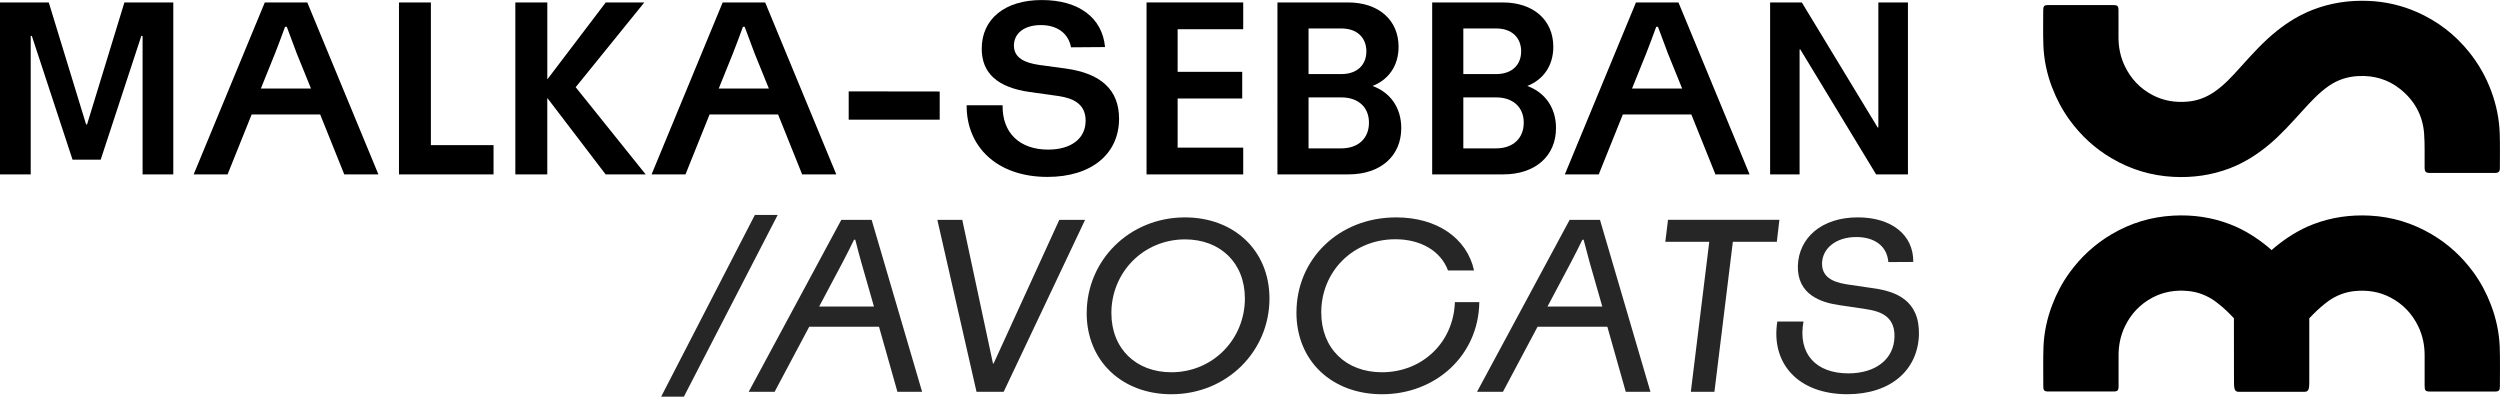 <?xml version="1.0" encoding="UTF-8"?>
<svg id="Calque_1" data-name="Calque 1" xmlns="http://www.w3.org/2000/svg" viewBox="0 0 808.45 128.29">
  <defs>
    <style>
      .cls-1 {
        opacity: .85;
      }

      .cls-1, .cls-2 {
        fill: #000;
        stroke-width: 0px;
      }
    </style>
  </defs>
  <g>
    <path class="cls-2" d="M0,.79h15.77l12.07,39.44h.32L40.23.79h15.81v55.61h-9.93V11.64l-.4-.04-13.15,40.04h-9.1L10.29,11.6l-.36.04v44.76H0V.79Z"/>
    <path class="cls-2" d="M85.63.79h13.74l23,55.61h-11.04l-7.79-19.38h-22.16l-7.79,19.38h-10.96L85.63.79ZM100.57,28.64l-4.61-11.36c-.99-2.7-2.22-5.88-3.22-8.62h-.56c-.99,2.74-2.18,5.92-3.26,8.66l-4.57,11.32h16.21Z"/>
    <path class="cls-2" d="M129.01.79h10.33v46.15h20.26v9.45h-30.58V.79Z"/>
    <path class="cls-2" d="M166.66.79h10.33v24.78h.08L195.89.79h12.47l-22.2,27.41,22.64,28.2h-12.95l-18.79-24.63h-.08v24.63h-10.33V.79Z"/>
    <path class="cls-2" d="M233.7.79h13.74l23,55.61h-11.04l-7.78-19.38h-22.16l-7.79,19.38h-10.96L233.7.79ZM248.64,28.64l-4.61-11.36c-.99-2.7-2.22-5.88-3.22-8.62h-.56c-.99,2.74-2.18,5.92-3.26,8.66l-4.57,11.32h16.21Z"/>
    <path class="cls-2" d="M274.45,29.55l29.43.04v9.1h-29.43v-9.14Z"/>
    <path class="cls-2" d="M312.58,34.04h11.64c-.16,8.94,5.52,14.34,14.74,14.34,7.51,0,12.11-3.65,12.11-9.33,0-5.32-3.81-7.23-8.66-7.98l-9.37-1.31c-10.45-1.47-15.57-6.08-15.57-14.02,0-9.53,7.39-15.73,19.42-15.73s19.58,5.76,20.46,15.21l-11,.08c-.87-4.57-4.49-7.19-9.77-7.19s-8.7,2.62-8.7,6.63,3.54,5.56,8.06,6.24l8.74,1.19c11.44,1.59,17.2,6.95,17.2,16.21,0,11.32-8.82,18.83-23.16,18.83-16.32,0-26.21-9.77-26.13-23.16Z"/>
    <path class="cls-2" d="M370.77.79h31.26v8.66h-21.21v13.78h20.89v8.62h-20.89v15.89h21.21v8.66h-31.26V.79Z"/>
    <path class="cls-2" d="M413.11.79h22.8c9.97,0,16.36,5.72,16.36,14.34,0,6.12-3.22,10.64-8.42,12.67,5.76,2.1,9.29,7.03,9.29,13.62,0,9.02-6.67,14.97-17.04,14.97h-23V.79ZM433.84,23.95c4.96,0,8.02-2.9,8.02-7.35s-3.06-7.39-8.02-7.39h-10.68v14.74h10.68ZM433.76,47.98c5.52,0,8.94-3.3,8.94-8.3s-3.46-8.18-8.9-8.18h-10.64v16.48h10.6Z"/>
    <path class="cls-2" d="M463.15.79h22.8c9.97,0,16.36,5.72,16.36,14.34,0,6.12-3.22,10.64-8.42,12.67,5.76,2.1,9.29,7.03,9.29,13.62,0,9.02-6.67,14.97-17.04,14.97h-23V.79ZM483.89,23.95c4.96,0,8.02-2.9,8.02-7.35s-3.06-7.39-8.02-7.39h-10.68v14.74h10.68ZM483.81,47.98c5.52,0,8.94-3.3,8.94-8.3s-3.46-8.18-8.9-8.18h-10.64v16.48h10.6Z"/>
    <path class="cls-2" d="M529.04.79h13.74l23,55.61h-11.04l-7.79-19.38h-22.16l-7.79,19.38h-10.96L529.04.79ZM543.98,28.64l-4.61-11.36c-.99-2.7-2.22-5.88-3.22-8.62h-.56c-.99,2.74-2.18,5.92-3.26,8.66l-4.57,11.32h16.21Z"/>
    <path class="cls-2" d="M572.42.79h10.25l24.55,40.47.2-.08V.79h9.57v55.61h-10.29l-24.55-40.47-.2.08v40.39h-9.53V.79Z"/>
    <path class="cls-1" d="M244.1,69.5h7.39l-30.34,58.78h-7.35l30.31-58.78Z"/>
    <path class="cls-1" d="M272.06,71.09h9.81l16.32,55.61h-7.98l-5.96-21.05h-22.56l-11.2,21.05h-8.38l29.95-55.61ZM282.62,99.13l-4.13-14.42c-.64-2.26-1.31-4.81-1.91-7.19h-.4c-1.15,2.42-2.5,5-3.69,7.31l-7.59,14.3h17.71Z"/>
    <path class="cls-1" d="M303.12,71.09h8.06l9.93,46.47h.2l21.25-46.47h8.34l-26.33,55.61h-8.78l-12.67-55.61Z"/>
    <path class="cls-1" d="M351.42,101.24c0-17.08,13.82-30.94,31.77-30.94,15.77,0,27.33,10.6,27.33,26.25,0,17-13.7,30.94-31.74,30.94-15.81,0-27.37-10.64-27.37-26.25ZM378.78,120.38c13.5,0,23.79-10.72,23.79-23.87,0-11.56-8.02-19.1-19.34-19.1-13.54,0-23.83,10.72-23.83,23.83,0,11.6,8.06,19.14,19.38,19.14Z"/>
    <path class="cls-1" d="M419.25,101.04c0-17.16,13.58-30.74,32.25-30.74,13.15,0,22.88,6.67,25.18,17.16h-8.42c-2.38-6.35-8.86-10.09-17-10.09-13.82,0-23.99,10.49-23.99,23.67,0,11.64,7.98,19.34,19.62,19.34,13.03,0,23.16-9.61,23.59-22.68h7.9c-.24,17.32-14.18,29.79-31.46,29.79-16.01,0-27.68-10.57-27.68-26.45Z"/>
    <path class="cls-1" d="M507.59,71.09h9.81l16.32,55.61h-7.98l-5.96-21.05h-22.56l-11.2,21.05h-8.38l29.95-55.61ZM518.15,99.13l-4.13-14.42c-.63-2.26-1.31-4.81-1.91-7.19h-.4c-1.15,2.42-2.5,5-3.69,7.31l-7.59,14.3h17.71Z"/>
    <path class="cls-1" d="M552.75,78.2h-14.22l.87-7.11h36.02l-.83,7.11h-14.22l-5.96,48.5h-7.63l5.96-48.5Z"/>
    <path class="cls-1" d="M574.75,103.98h8.46c-1.91,10.49,4.09,16.76,14.5,16.76,8.98,0,14.85-4.73,14.93-11.96.12-7.27-5.8-8.22-9.21-8.82l-8.54-1.27c-6.16-.87-13.7-3.46-13.5-12.71.28-9.06,7.67-15.69,19.38-15.69,10.76,0,18.03,5.52,17.95,14.42l-8.06.04c-.44-5.24-4.53-8.1-10.37-8.1-6.63,0-11,3.73-11.08,8.54-.08,5.48,5.56,6.35,8.46,6.83l8.14,1.19c7.11.99,14.97,3.77,14.74,14.93-.32,11.64-9.25,19.34-23.16,19.34-16.12,0-24.78-10.17-22.64-23.51Z"/>
  </g>
  <g>
    <path class="cls-2" d="M808.37,112.32c-.17-4.72-1.15-9.29-2.84-13.72-1.42-3.72-3.26-7.21-5.6-10.44-3.68-5.07-8.18-9.23-13.6-12.41-6.16-3.63-12.79-5.64-19.94-6.02-6.29-.33-12.39.52-18.27,2.76-4.71,1.8-8.91,4.48-12.77,7.71-.26.22-.5.46-.76.68-.26-.22-.5-.46-.76-.68-3.86-3.23-8.05-5.91-12.77-7.71-5.88-2.25-11.98-3.1-18.27-2.76-7.15.38-13.78,2.39-19.94,6.02-5.41,3.19-9.92,7.34-13.6,12.41-2.34,3.22-4.18,6.71-5.6,10.44-1.69,4.42-2.67,9-2.84,13.72-.14,3.78-.04,8.86-.05,12.65,0,1.29.34,1.63,1.6,1.63,3.52,0,7.03,0,10.55,0s6.98,0,10.47,0c1.41,0,1.72-.31,1.72-1.75,0-2.83.02-6.94,0-9.77-.03-3.36.62-6.57,2.08-9.59,1.98-4.08,4.96-7.2,8.99-9.31,3.58-1.87,7.4-2.45,11.38-2.08,3.14.28,5.98,1.39,8.57,3.16.42.29.81.62,1.21.93h0c1.84,1.42,3.49,3.04,5.07,4.73,0,24.01.03,16.73.03,20.8,0,2.36.34,2.98,1.6,2.99,3.52,0,7.03,0,10.55,0s6.98,0,10.47,0c1.41,0,1.72-.57,1.72-3.21,0-3.14,0,2.87,0-20.57,1.59-1.68,3.24-3.3,5.07-4.73h0c.4-.31.79-.64,1.21-.93,2.59-1.78,5.43-2.88,8.57-3.16,3.99-.36,7.8.21,11.38,2.08,4.03,2.11,7.01,5.23,8.99,9.31,1.47,3.03,2.11,6.23,2.08,9.59-.02,2.83,0,6.94,0,9.77,0,1.44.31,1.75,1.72,1.75,3.49,0,6.98,0,10.47,0s7.03,0,10.55,0c1.27,0,1.6-.34,1.6-1.63,0-3.79.09-8.86-.05-12.65Z"/>
    <path class="cls-2" d="M663.64,28.33c1.42,3.72,3.26,7.21,5.6,10.43,3.68,5.07,8.18,9.23,13.6,12.41,6.16,3.63,12.79,5.64,19.94,6.02,6.29.33,12.39-.52,18.27-2.76,4.71-1.8,8.91-4.48,12.77-7.71,3.94-3.3,7.33-7.14,10.78-10.92,2.65-2.91,5.3-5.83,8.58-8.08,2.85-1.95,6.01-2.95,9.44-3.12,5.01-.26,9.57,1.04,13.52,4.17,4.64,3.69,7.33,8.52,7.77,14.42.27,3.62.12,7.26.16,10.9.01,1.48.34,1.84,1.83,1.84,6.94,0,13.88,0,20.83,0,1.29,0,1.69-.4,1.68-1.66,0-3.74.08-7.48-.05-11.21-.17-4.69-1.12-9.24-2.76-13.65-1.7-4.58-4.09-8.77-7.14-12.57-4.54-5.65-10.13-9.96-16.76-12.89-5.04-2.23-10.32-3.44-15.83-3.66-6.21-.25-12.23.64-18.03,2.9-4.17,1.63-7.95,3.94-11.45,6.72-4.45,3.53-8.21,7.75-12,11.95-2.55,2.83-5.12,5.65-8.29,7.83-2.59,1.78-5.43,2.88-8.57,3.16-3.99.36-7.8-.21-11.38-2.08-4.03-2.11-7.01-5.23-8.99-9.31-1.47-3.03-2.11-6.23-2.08-9.59.02-2.83,0-5.66,0-8.49,0-1.44-.31-1.75-1.72-1.75-3.49,0-6.98,0-10.47,0s-7.03,0-10.55,0c-1.27,0-1.6.34-1.6,1.63,0,3.79-.09,7.58.05,11.36.17,4.72,1.15,9.29,2.84,13.72Z"/>
  </g>
</svg>
